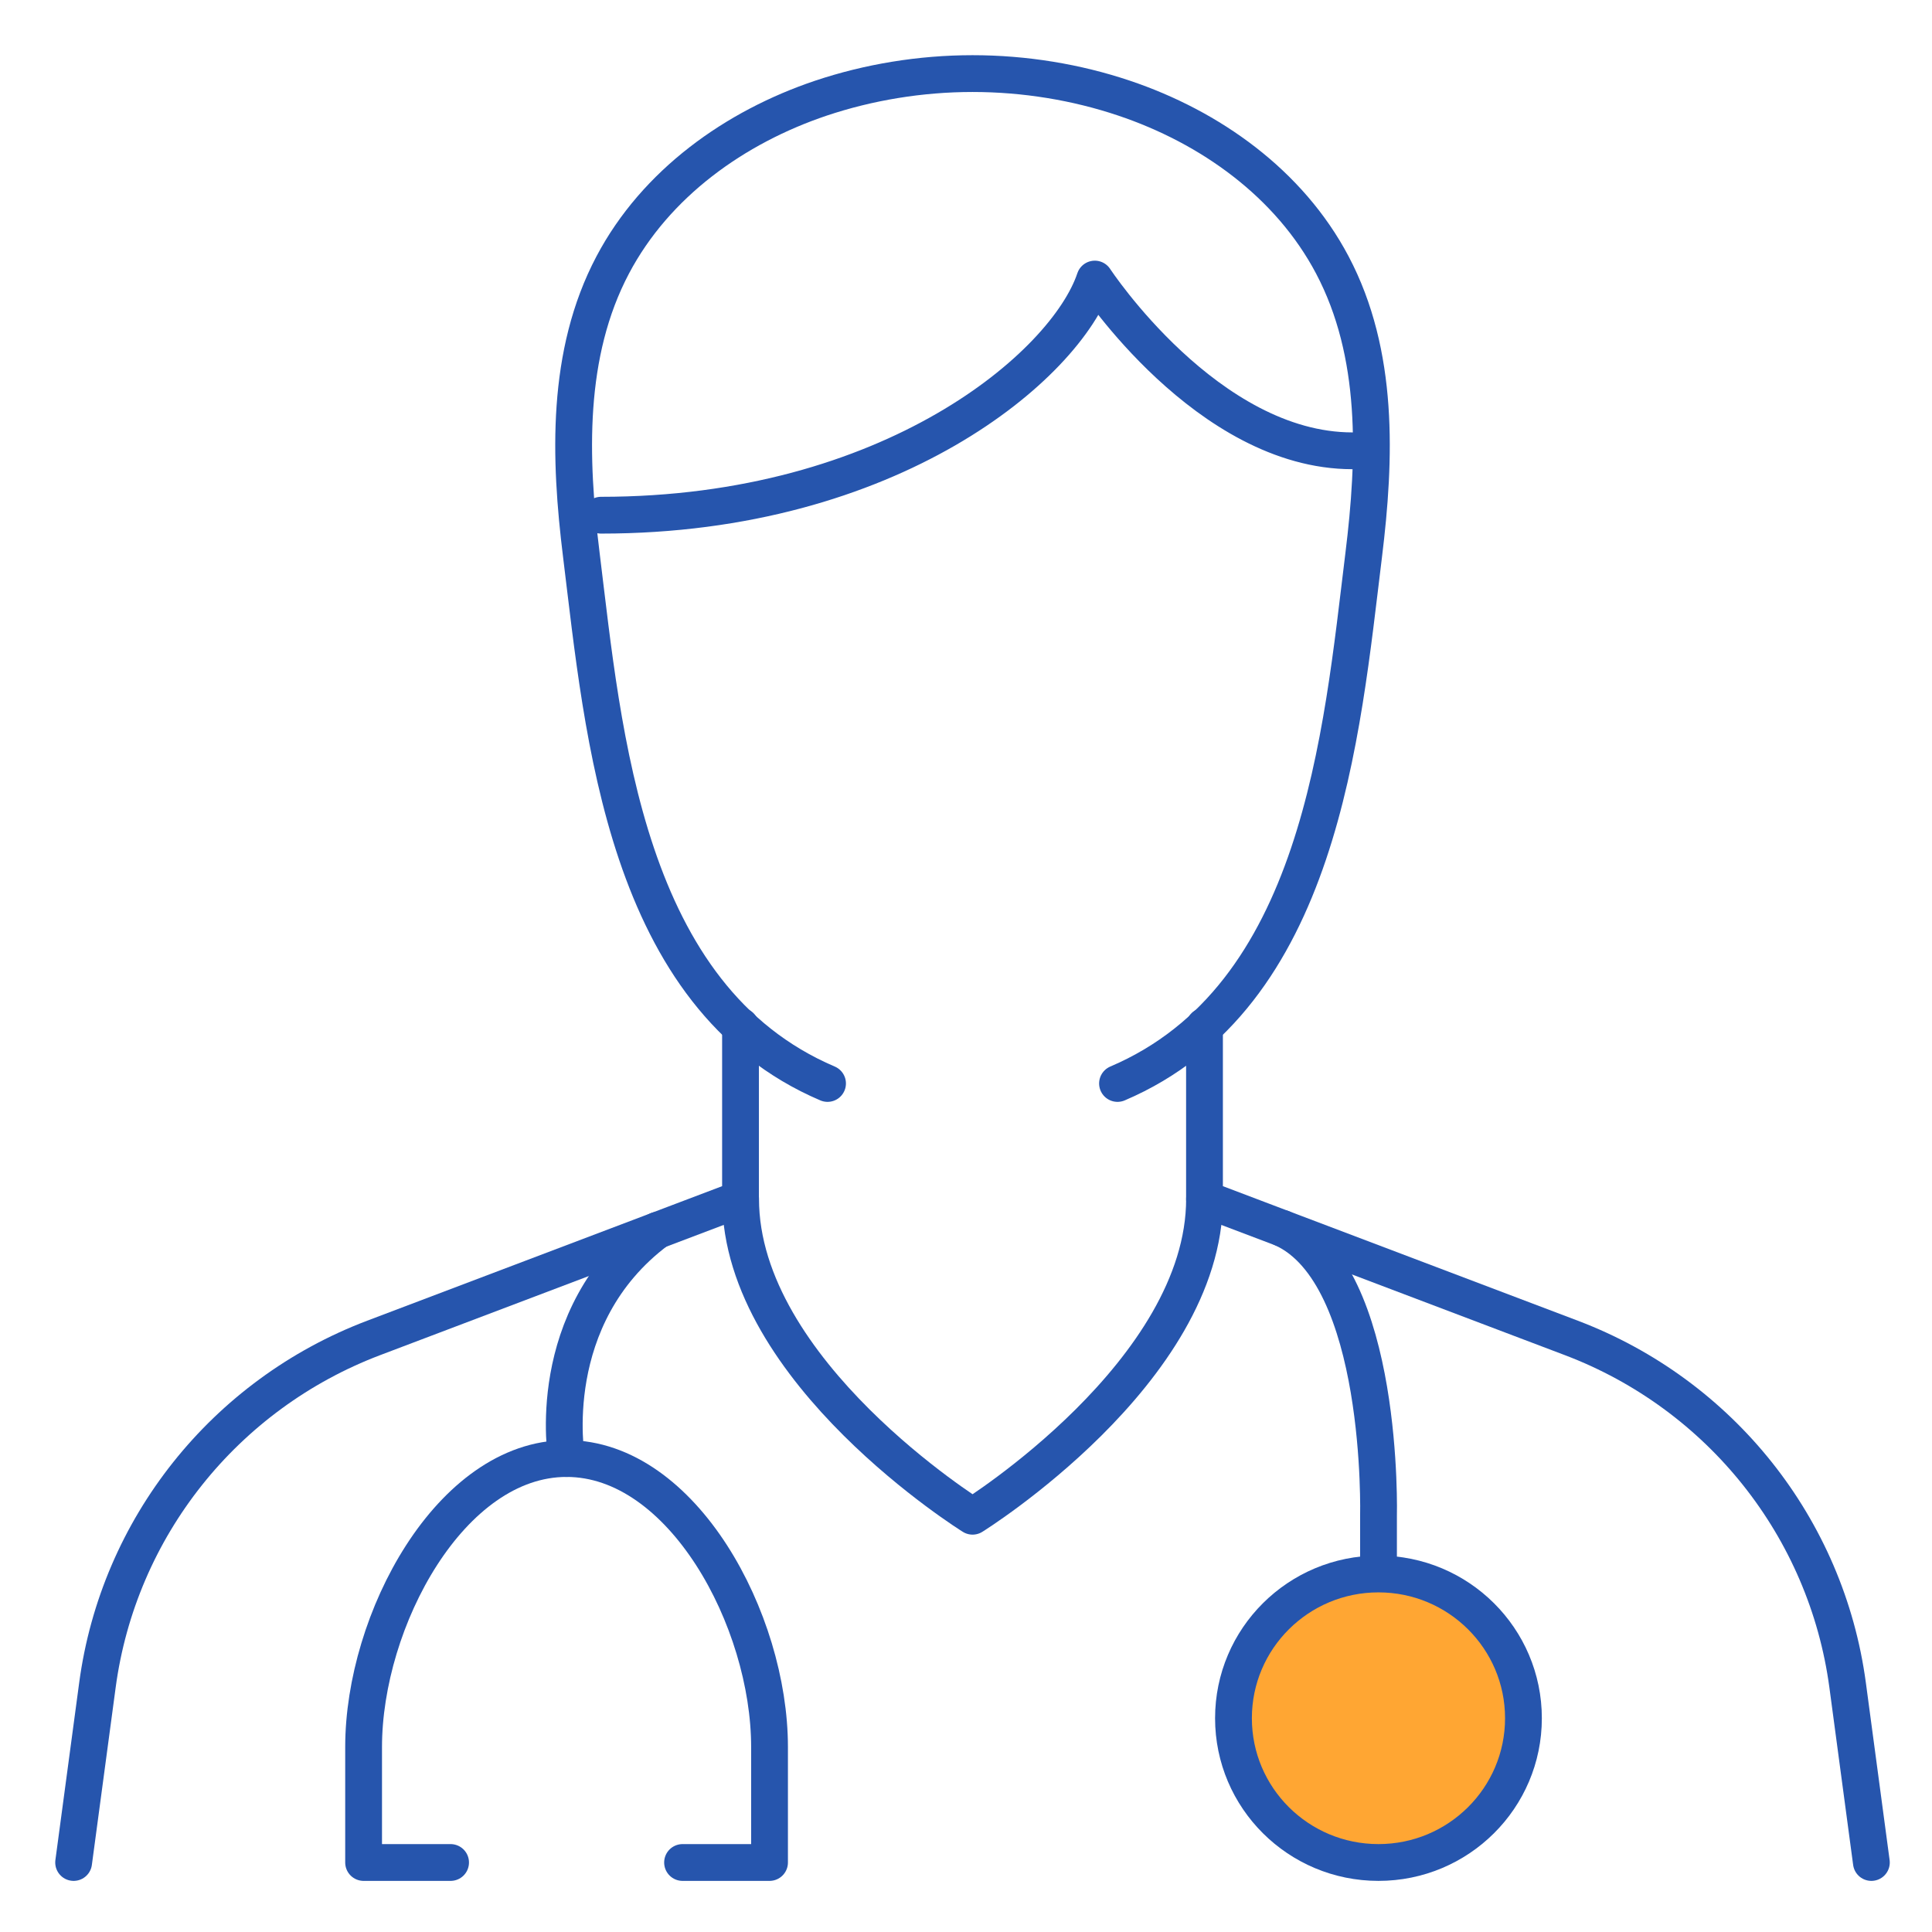 <svg width="45" height="45" viewBox="0 0 45 45" fill="none" xmlns="http://www.w3.org/2000/svg">
<path d="M26.029 25.236C30.756 23.22 31.248 17.111 31.763 12.929C32.041 10.672 32.126 8.241 31.032 6.17C30.03 4.273 28.19 2.961 26.179 2.285C25.076 1.914 23.869 1.714 22.652 1.714C21.434 1.714 20.229 1.916 19.125 2.285C17.114 2.961 15.273 4.275 14.272 6.17C13.178 8.241 13.262 10.672 13.541 12.929C14.056 17.109 14.547 23.22 19.275 25.236" stroke="#2655AD" stroke-width="0.857" stroke-linecap="round" stroke-linejoin="round"/>
<path d="M17.248 23.902V27.924L8.703 31.163C5.23 32.481 2.76 35.585 2.269 39.251L1.715 43.381" stroke="#2655AD" stroke-width="0.857" stroke-linecap="round" stroke-linejoin="round"/>
<path d="M28.055 23.902V27.924L36.6 31.163C40.073 32.481 42.543 35.585 43.035 39.251L43.588 43.381" stroke="#2655AD" stroke-width="0.857" stroke-linecap="round" stroke-linejoin="round"/>
<path d="M14 12C20.754 12 24.825 8.516 25.5 6.5C25.5 6.5 28.123 10.5 31.5 10.5" stroke="#2655AD" stroke-width="0.857" stroke-linecap="round" stroke-linejoin="round"/>
<path d="M17.25 27.924C17.25 31.956 22.653 35.316 22.653 35.316C22.653 35.316 28.056 31.956 28.056 27.924" stroke="#2655AD" stroke-width="0.857" stroke-linecap="round" stroke-linejoin="round"/>
<path d="M15.313 28.656C12.612 30.672 13.196 33.972 13.196 33.972" stroke="#2655AD" stroke-width="0.857" stroke-linecap="round" stroke-linejoin="round"/>
<path d="M15.898 43.381H17.924V40.692C17.924 37.735 15.898 33.972 13.196 33.972C10.495 33.972 8.469 37.735 8.469 40.692V43.381H10.495" stroke="#2655AD" stroke-width="0.857" stroke-linecap="round" stroke-linejoin="round"/>
<path d="M29.867 28.611C32.258 29.681 32.108 35.317 32.108 35.317V36.661" stroke="#2655AD" stroke-width="0.857" stroke-linecap="round" stroke-linejoin="round"/>
<path d="M32.107 43.381C33.972 43.381 35.484 41.877 35.484 40.021C35.484 38.165 33.972 36.661 32.107 36.661C30.242 36.661 28.73 38.165 28.73 40.021C28.73 41.877 30.242 43.381 32.107 43.381Z" fill="#FFA633" stroke="#2655AD" stroke-width="0.857" stroke-linecap="round" stroke-linejoin="round"/>
</svg>
